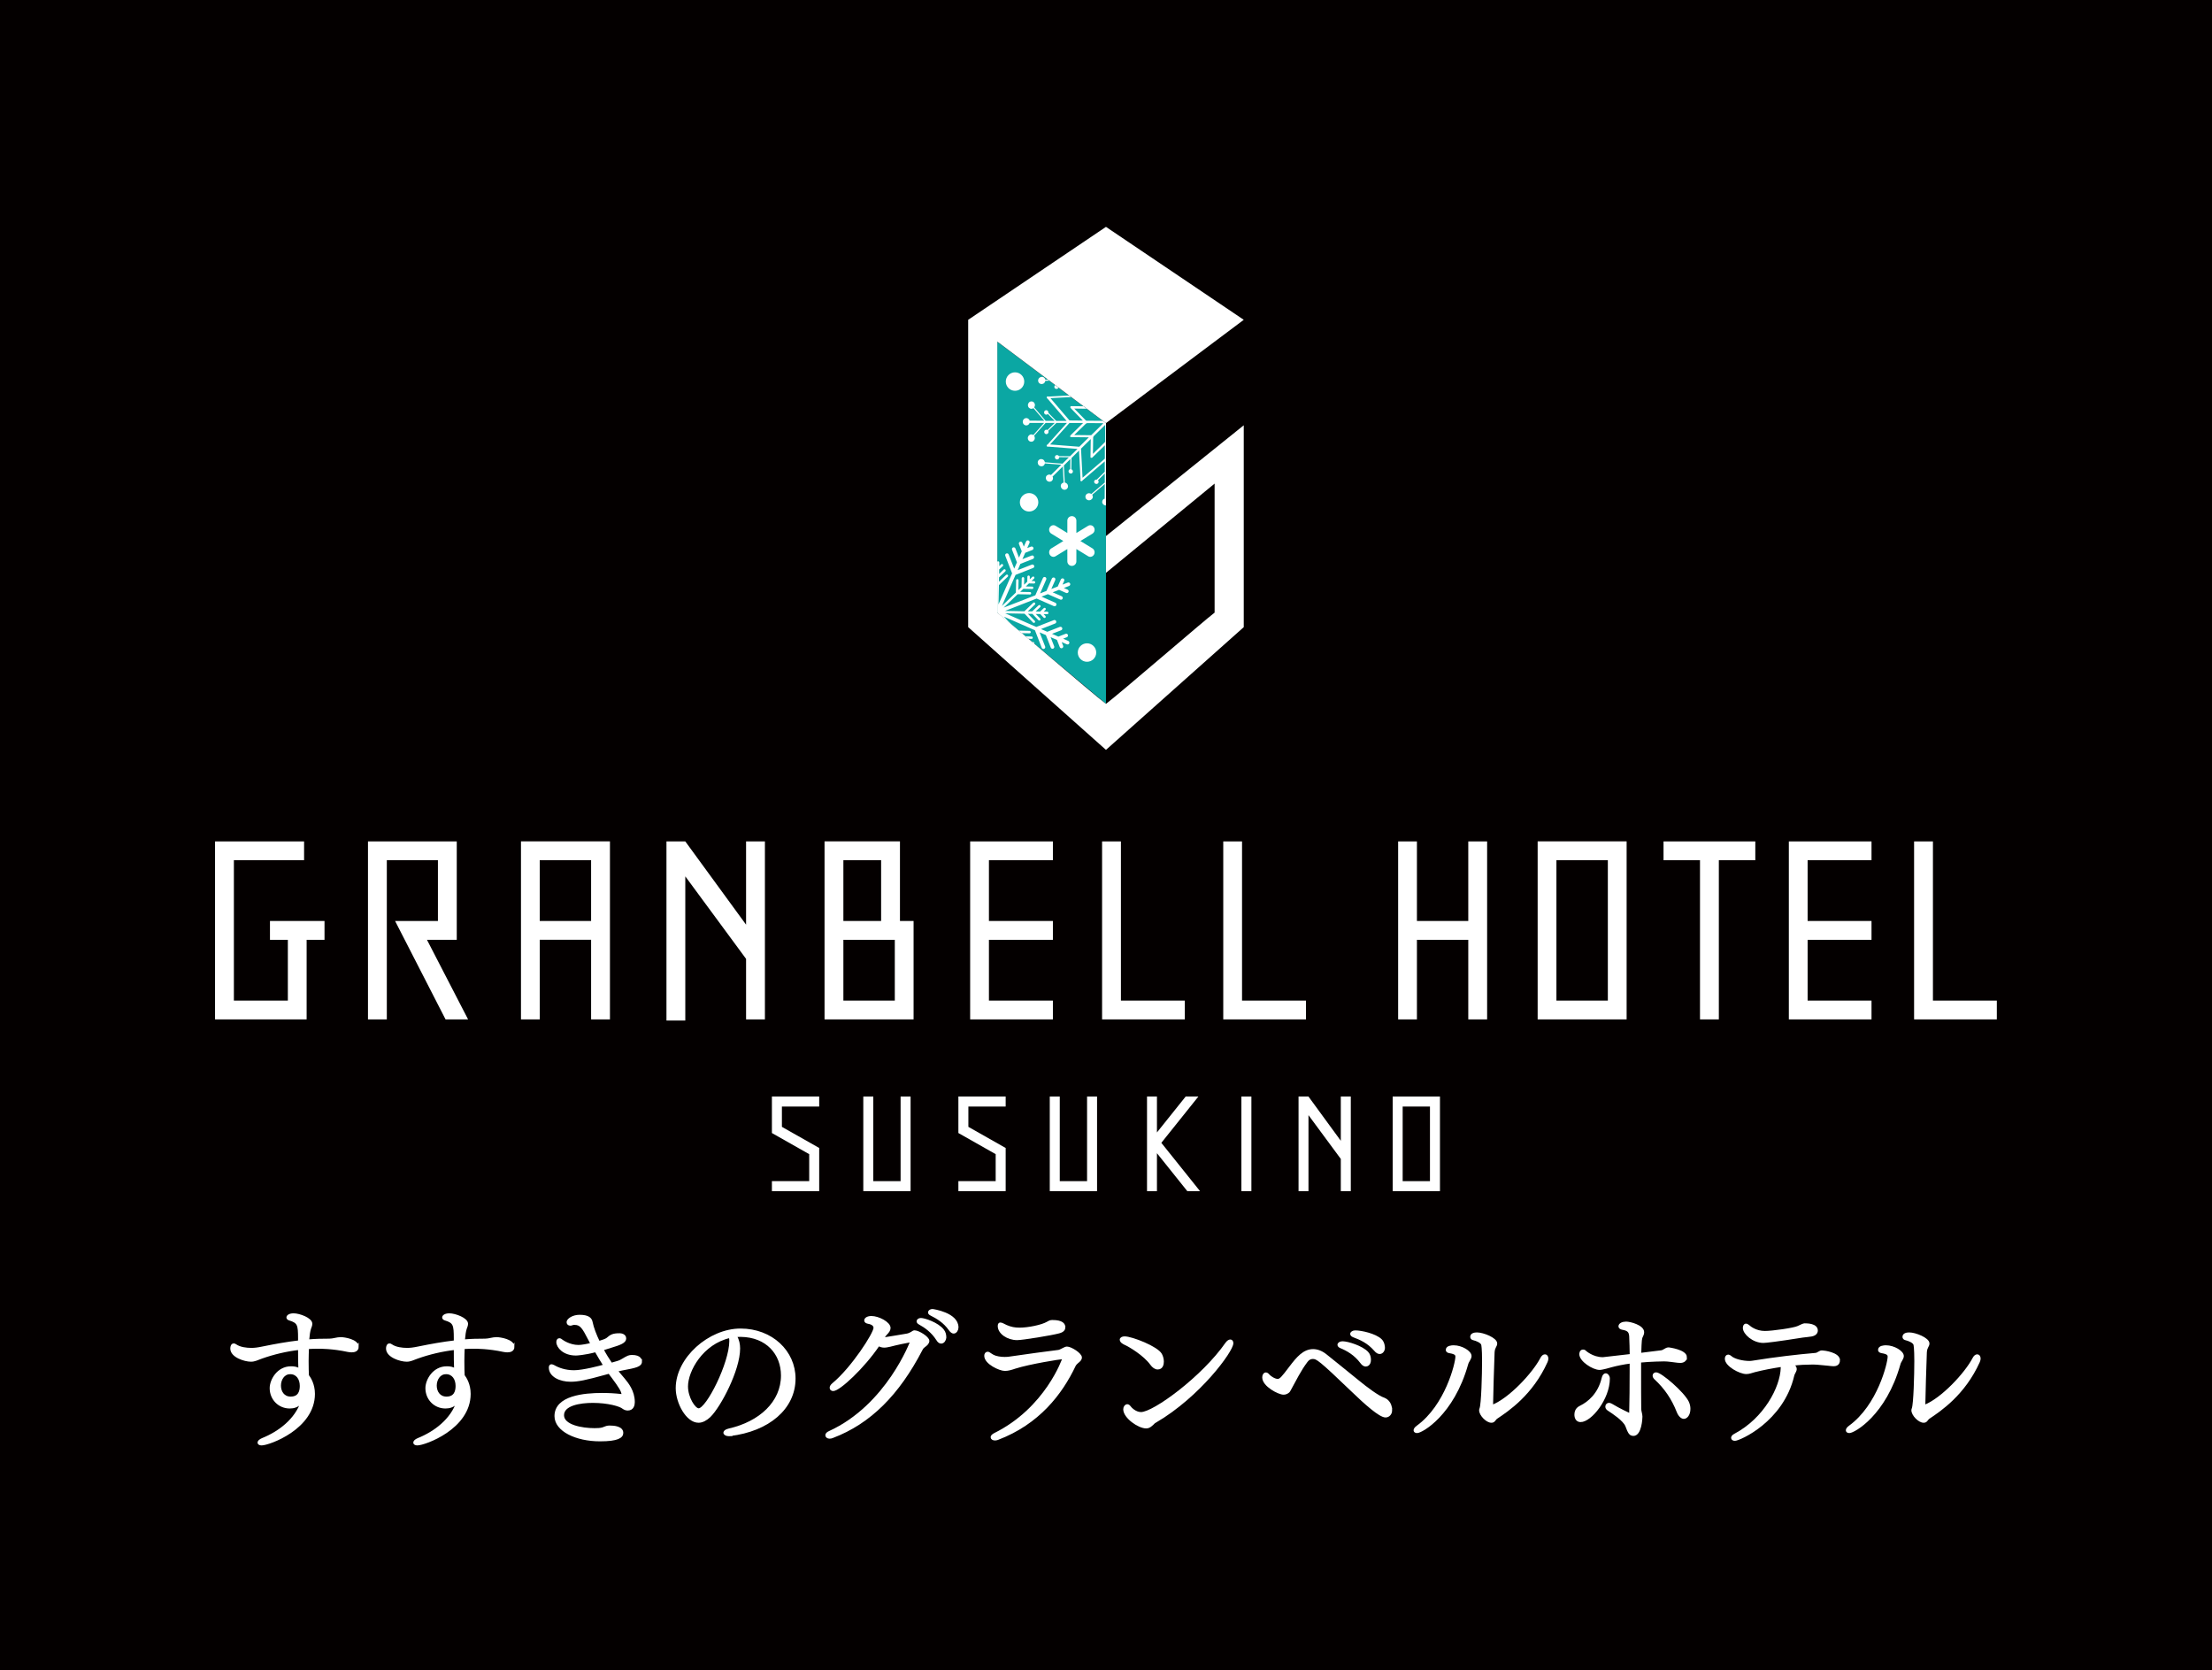 <?xml version="1.0" encoding="UTF-8"?>
<svg id="_レイヤー_2" data-name="レイヤー 2" xmlns="http://www.w3.org/2000/svg" xmlns:xlink="http://www.w3.org/1999/xlink" viewBox="0 0 347.57 262.36">
  <defs>
    <style>
      .cls-1 {
        fill: #040000;
      }

      .cls-2, .cls-3 {
        fill: #fff;
      }

      .cls-4 {
        fill: none;
      }

      .cls-5 {
        clip-path: url(#clippath);
      }

      .cls-3 {
        stroke: #fff;
        stroke-miterlimit: 10;
        stroke-width: .35px;
      }

      .cls-6 {
        fill: #0ba7a3;
      }
    </style>
    <clipPath id="clippath">
      <polygon class="cls-4" points="156.7 96.24 173.78 110.57 173.78 66.48 156.7 53.68 156.7 96.24"/>
    </clipPath>
  </defs>
  <g id="_レイヤー_7" data-name="レイヤー 7">
    <rect class="cls-1" width="347.57" height="262.36"/>
  </g>
  <g id="_札幌_日本語" data-name="札幌　日本語">
    <g>
      <path class="cls-3" d="M56.19,211.55c0,.58-.48.72-.94.72-.17,0-.38-.02-.62-.07-2.33-.5-4.22-.5-4.68-.5-.5,0-1.03.02-1.58.05-.02.67-.05,1.39-.05,2.04,0,.98.02,1.87.05,2.3.31.41.94,1.39.94,2.88,0,5.4-7.06,7.92-8.21,7.92-.29,0-.46-.12-.46-.26,0-.17.19-.38.6-.55,2.64-1.06,5.28-3.07,6.19-5.88-.62.74-1.3.89-1.9.89-1.7,0-2.98-1.34-2.98-3.02,0-1.25,1.1-3.26,3.19-3.26.5,0,.91.07,1.32.34-.05-.94-.05-2.18-.05-3.26-1.97.22-4.01.7-5.9,1.37-.72.26-1.1.48-1.68.48-.96,0-3.07-.65-3.07-1.9,0-.29.1-.62.36-.62.1,0,.19.02.31.12.67.46,1.68.58,2.47.58.5,0,.96-.05,1.87-.24,1.87-.38,3.74-.72,5.64-.94v-.48c0-2.14-.1-2.57-1.54-3-.17-.05-.29-.17-.29-.29,0-.24.34-.48.96-.48.91,0,2.76.7,2.76,1.46,0,.24-.1.5-.19.72-.14.38-.24,1.08-.31,1.92,1.13-.1,2.23-.12,3.36-.12.6,0,1.18-.24,1.78-.24.53,0,2.64.31,2.64,1.34ZM45.6,215.7c-1.06,0-1.63,1.01-1.63,1.97s.55,1.9,1.7,1.9c1.34,0,1.61-.98,1.61-1.85,0-1.13-.6-2.02-1.68-2.02Z"/>
      <path class="cls-3" d="M80.66,211.55c0,.58-.48.72-.94.72-.17,0-.38-.02-.62-.07-2.33-.5-4.22-.5-4.68-.5-.5,0-1.03.02-1.58.05-.02.67-.05,1.39-.05,2.04,0,.98.02,1.87.05,2.3.31.41.94,1.39.94,2.88,0,5.4-7.06,7.92-8.21,7.92-.29,0-.46-.12-.46-.26,0-.17.19-.38.6-.55,2.64-1.06,5.28-3.07,6.19-5.88-.62.74-1.3.89-1.9.89-1.7,0-2.98-1.34-2.98-3.02,0-1.25,1.1-3.26,3.19-3.26.5,0,.91.07,1.32.34-.05-.94-.05-2.18-.05-3.26-1.97.22-4.01.7-5.9,1.37-.72.26-1.1.48-1.68.48-.96,0-3.07-.65-3.07-1.9,0-.29.1-.62.36-.62.1,0,.19.02.31.12.67.46,1.68.58,2.47.58.5,0,.96-.05,1.87-.24,1.87-.38,3.74-.72,5.64-.94v-.48c0-2.14-.1-2.57-1.54-3-.17-.05-.29-.17-.29-.29,0-.24.34-.48.96-.48.91,0,2.76.7,2.76,1.46,0,.24-.1.5-.19.72-.14.38-.24,1.08-.31,1.92,1.13-.1,2.23-.12,3.36-.12.6,0,1.18-.24,1.78-.24.53,0,2.64.31,2.64,1.34ZM70.08,215.7c-1.06,0-1.63,1.01-1.63,1.97s.55,1.9,1.7,1.9c1.34,0,1.61-.98,1.61-1.85,0-1.13-.6-2.02-1.68-2.02Z"/>
      <path class="cls-3" d="M100.7,213.88c0,.67-.82.84-2.86,1.22-.29.05-.62.14-.96.22l.1.12c.29.36.67.79,1.03,1.22.55.67,1.56,1.87,1.56,3.6,0,.41-.12,1.15-.94,1.15-.26,0-.5-.1-.7-.24-.46-.41-2.4-.96-4.78-.96-2.04,0-4.7.43-4.7,2.11s2.98,2.21,4.97,2.21c.48,0,.91-.02,1.27-.12.31-.1.65-.29.98-.29h.17c.62,0,1.92.1,1.92.98,0,.62-.67,1.15-3.48,1.15-3.77,0-6.98-1.56-6.98-3.79,0-3.07,4.56-3.46,7.3-3.46,1.01,0,1.99.05,3.02.17h.07c.12,0,.14-.05.14-.1,0-.5-.43-1.2-1.61-2.78-.17-.22-.34-.43-.5-.67l-.62.17c-3.1.86-4.3,1.1-5.45,1.1-1.63,0-3.24-.74-3.24-2.06,0-.19.07-.34.24-.34.1,0,.22.05.36.12.7.41,1.78.82,3.19.82s4.22-.74,4.78-.91c-.46-.72-.94-1.51-1.37-2.28-1.82.48-3,.53-3.12.53-1.94,0-2.9-1.2-2.9-1.94,0-.24.1-.43.29-.43.12,0,.26.07.43.22,0,0,1.13.84,2.59.84.48,0,1.42-.17,2.06-.34-.12-.26-.26-.5-.38-.74-.91-1.75-1.27-2.42-2.28-2.42-.14,0-.26,0-.38.05-.12.05-.22.07-.31.07-.26,0-.41-.17-.41-.38,0-.38.79-.98,1.87-.98,1.51,0,1.78.55,1.87.98.19.94.62,2.04,1.15,3.14.6-.17,1.1-.36,1.3-.5.62-.53.89-.72,1.99-.72.22,0,.84.1.84.65s-.77.86-2.26,1.3c-.43.14-.86.26-1.3.41.43.82.91,1.58,1.39,2.28.36-.1.72-.22,1.06-.31.58-.17,1.06-.6,1.61-.82.17-.07.38-.1.58-.1,1.34,0,1.39.67,1.39.86Z"/>
      <path class="cls-3" d="M114.7,225.42c-.07,0-.14.02-.19.02-.41,0-.67-.19-.67-.38,0-.17.22-.36.72-.48,4.85-1.1,8.33-4.27,8.33-8.5,0-3.43-2.4-6.19-6.48-6.24-.26,0-.53,0-.79.02l.02.05c.34.62.48,1.25.48,1.92,0,3.38-3.02,9.1-4.63,10.66-.53.5-1.13.84-1.73.84-1.8,0-3.41-2.95-3.41-5.26,0-4.68,5.11-9.19,10.01-9.19s8.47,3.46,8.47,7.68c0,4.68-4.1,8.14-10.13,8.86ZM107.93,217.79c0,1.8,1.18,3.62,1.85,3.62,1.34,0,4.99-7.25,4.99-10.75,0-.22-.02-.46-.07-.65-4.37.98-6.77,5.3-6.77,7.78Z"/>
      <path class="cls-3" d="M145.85,210.66c0,.34-.34.62-.58.79-.17.12-.34.26-.48.55-3.62,6.98-8.09,11.5-13.97,13.73-.17.07-.31.1-.46.1-.31,0-.5-.17-.5-.36,0-.17.14-.36.48-.5,9.1-4.15,12.87-14.26,12.87-14.31v-.02s-.07.02-.14.05c-.7.12-2.21.43-3.22.7-.26.05-.6.14-.91.14-.34,0-.62-.1-.89-.24-2.35,3.5-6.19,7.06-7.13,7.06-.24,0-.38-.14-.38-.34,0-.17.1-.36.36-.58,3-2.47,6.53-7.94,6.53-8.83,0-.38-.31-.7-1.03-.82-.22-.05-.43-.14-.43-.34,0-.29.38-.53.96-.53,1.1,0,2.83.91,2.83,1.7,0,.31-.17.58-.55.96-.14.14-.38.48-.48.67.14,0,.29,0,.46-.02.79-.1,2.4-.41,3.34-.55.29-.05.6-.22.72-.29.12-.07.29-.22.43-.22h.02c.62,0,2.16.96,2.16,1.49ZM147.89,210.9c-.19,0-.41-.12-.62-.48-.79-1.25-1.9-2.02-2.78-2.5-.22-.12-.29-.24-.29-.36,0-.17.22-.34.5-.34.53,0,2.62.67,3.46,1.75.29.36.36.77.36,1.15-.02.34-.26.77-.62.77ZM150.43,208.55c0,.34-.24.77-.58.77-.17,0-.38-.12-.62-.46-.84-1.2-1.97-1.87-2.93-2.35-.22-.1-.31-.24-.31-.34,0-.19.24-.36.53-.36.07,0,3.91.55,3.91,2.71v.02Z"/>
      <path class="cls-3" d="M169.82,213.28c0,.24-.19.46-.53.72-.14.12-.34.31-.43.5-2.11,4.44-5.69,9.1-12.12,11.54-.14.05-.29.07-.41.07-.29,0-.5-.14-.5-.34,0-.14.14-.31.46-.48,8.11-4.01,10.8-11.83,10.8-11.88s-.02-.07-.12-.07c-.36,0-5.21.77-7.46,1.49-.5.17-1.08.36-1.61.36-.79,0-3.07-1.03-3.07-2.21,0-.26.14-.46.36-.46.05,0,.14.02.22.07.17.1.36.26.65.41.43.22,1.15.34,1.8.34.19,0,.36,0,.53-.02,3.29-.48,6-.84,7.92-1.08.24-.02.6-.26.84-.36.14-.07.34-.17.5-.17.6,0,2.18.98,2.18,1.56ZM167.23,208.5c0,.29-.17.62-.84.79-1.13.31-5.71,1.06-6.58,1.06-1.44,0-2.86-.94-2.86-2.04,0-.29.1-.38.24-.38.24,0,.62.26.91.38.72.31,1.32.43,2.11.43,1.32,0,3.5-.43,4.37-.94.34-.19.46-.26.79-.26,1.51,0,1.85.5,1.85.96Z"/>
      <path class="cls-3" d="M181.9,214.96c-.34,0-.7-.24-1.01-.67-1.08-1.49-3.36-2.86-4.22-3.24-.02-.02-.55-.24-.55-.6,0-.19.24-.34.58-.34,1.15,0,5.11,1.56,5.71,2.66.19.34.29.77.29,1.13,0,.41-.12,1.06-.79,1.06ZM181.56,223.31c-.19.1-.31.24-.43.36l-.19.17c-.29.26-.53.38-.84.38-1.18,0-3.43-1.58-3.43-2.83,0-.36.22-.62.46-.62.12,0,.24.07.36.22.12.19.86,1.01,1.8,1.01,2.02,0,9.72-5.64,13.42-10.97.22-.29.43-.43.6-.43.19,0,.31.14.31.41,0,1.2-5.16,8.28-12.05,12.31Z"/>
      <path class="cls-3" d="M218.57,221.56c0,.5-.36.94-.86.94-.89,0-3.19-2.06-5.18-3.98-5.23-5.02-5.59-5.21-6.26-5.21-.36,0-.7.17-.96.53-1.06,1.39-1.8,2.95-2.64,4.46-.07.14-.17.31-.29.38-.19.14-.41.24-.7.24-.74,0-3.17-1.25-3.17-2.54,0-.31.14-.6.38-.6.1,0,.22,0,.48.31.22.24.89.7,1.39.7.43,0,.72-.34,1.97-1.99,1.13-1.49,2.14-2.69,3.6-2.69.6,0,1.27.22,1.94.74,1.32,1.03,3.31,2.69,5.14,4.15,1.25,1.03,3.17,2.47,4.06,2.74.26.1,1.1.53,1.1,1.82ZM214.61,214.5c-.22,0-.46-.12-.72-.48-.98-1.3-2.18-1.97-3.22-2.4-.24-.1-.34-.24-.34-.36,0-.19.24-.38.62-.38.82,0,3.07.7,3.91,1.63.29.31.38.74.38,1.1,0,.77-.46.89-.65.89ZM217.44,211.74c0,.38-.26.79-.65.79-.22,0-.46-.12-.74-.46-1.06-1.22-2.26-1.75-3.36-2.16-.26-.1-.36-.24-.36-.36,0-.19.26-.38.62-.38.94,0,3.12.48,4.01,1.32.46.43.48,1.15.48,1.25Z"/>
      <path class="cls-3" d="M231.05,213.02c0,.43-.41.79-.53,1.27-2.23,7.94-7.15,10.66-7.85,10.66-.24,0-.38-.1-.38-.26,0-.14.12-.36.43-.58,4.54-3.29,6.14-9.98,6.14-10.97,0-.34-.12-.58-1.1-.74-.29-.05-.41-.17-.41-.34,0-.5.77-.55,1.06-.55,1.27,0,2.64.86,2.64,1.51ZM235.11,222.76c-.12.07-.24.29-.34.38-.12.14-.26.19-.43.19-.72,0-1.75-1.08-1.75-1.78,0-.1.02-.17.05-.24.29-.67.41-5.42.41-7.49s-.12-2.54-.14-2.62c-.12-.41-.96-.74-1.34-.82-.26-.05-.38-.19-.38-.36,0-.43.48-.53.89-.53.96,0,3,.82,3,1.56,0,.1-.02.17-.05.26-.1.24-.22.41-.29.65-.02.12-.07.36-.07.46-.12,2.86-.19,6.19-.24,8.28,0,.12,0,.17.02.17h.02c2.76-1.06,6.5-5.11,7.71-7.44.17-.34.38-.5.58-.5s.36.19.36.5c0,.14-.05.31-.12.48-2.3,5.11-6.07,7.63-7.87,8.83Z"/>
      <path class="cls-3" d="M248.33,223.22c-.55,0-.77-.5-.77-.98,0-.84.53-1.13.82-1.27,1.22-.6,2.86-1.92,3.46-4.46.1-.43.29-.6.46-.6.24,0,.48.29.48.65,0,3.14-2.83,6.67-4.44,6.67ZM264.89,213.21c0,.5-.43.72-.84.72-.14,0-.29-.02-.41-.02-.7-.07-1.46-.22-2.16-.22-.12,0-2.04.02-3.79.19v1.78c0,2.04,0,4.1.02,5.66,0,.41.19.82.19,1.22,0,.29-.12,2.86-1.25,2.86-.17,0-.31-.05-.41-.12-.38-.31-.5-.91-.7-1.34-.41-.91-2.02-1.97-2.83-2.5-.22-.14-.29-.31-.29-.48,0-.22.17-.41.41-.41.1,0,.22.05.36.12,1.3.79,2.88,1.51,2.93,1.51.02,0,.05-.02.05-.24.05-1.92.07-4.27.07-6.48v-1.44c-1.13.14-2.26.38-3.07.6-1.39.41-1.75.41-1.82.41-1.03,0-3.02-1.3-3.02-2.3,0-.02,0-.55.41-.55.1,0,.22.02.31.12,0,0,1.13,1.08,2.81,1.08q.1,0,4.39-.5c0-1.06-.05-1.99-.07-2.64,0-1.01-.24-1.34-1.22-1.51-.29-.05-.48-.19-.48-.36,0-.36.48-.58,1.03-.58.62,0,2.66.53,2.66,1.49,0,.24-.1.48-.17.6-.19.36-.22.5-.29,2.83,1.2-.14,2.28-.29,3.31-.41.46-.05.7-.46,1.18-.46,0,0,2.69.34,2.69,1.37ZM265.44,221.3c0,.96-.48,1.42-.86,1.42-.26,0-.67-.24-.96-.98-.79-2.02-1.94-3.72-3.53-5.18-.17-.17-.24-.31-.24-.46,0-.19.14-.34.38-.34.72,0,4.27,3.02,4.99,4.54.14.34.22.67.22,1.01Z"/>
      <path class="cls-3" d="M288.94,213.66c0,.74-.58.79-.84.79s-.55-.05-.77-.07c-.67-.05-1.08-.12-1.82-.17-.26-.02-.58-.02-.86-.02-.91,0-1.9.05-2.93.17.26.24.43.48.43.72,0,.12-.05.22-.1.34-.05.12-.12.22-.17.34-.05.1-.1.19-.12.31-1.68,7.18-8.5,10.1-9.15,10.1-.26,0-.43-.12-.43-.29,0-.14.12-.34.41-.48,4.73-2.5,7.3-7.44,7.39-10.51,0-.14,0-.24-.02-.34-1.46.22-2.95.5-4.27.84-.53.14-.84.29-1.3.29-.98,0-3.19-1.18-3.19-2.23,0-.29.14-.48.36-.48.1,0,.19.05.31.14.62.58,2.02.86,3.02.86.19,0,.38-.02.55-.05,3.6-.58,7.11-.98,9.7-1.2.38-.02.41-.1.72-.26.1-.05.24-.14.36-.14h.14c.26,0,2.57.31,2.57,1.34ZM285.46,209.01c0,.31-.19.65-.84.77-.36.07-.86.1-1.37.17-4.08.65-5.81.84-6.17.84-1.61,0-3.05-1.34-3.05-2.18,0-.26.1-.5.31-.5.12,0,.26.07.46.24.12.12,1.06.91,2.52.91,1.18,0,4.58-.48,5.21-.79q.82-.41,1.03-.41c.41,0,1.9.02,1.9.96Z"/>
      <path class="cls-3" d="M298.97,213.02c0,.43-.41.79-.53,1.27-2.23,7.94-7.15,10.66-7.85,10.66-.24,0-.38-.1-.38-.26,0-.14.12-.36.43-.58,4.54-3.29,6.14-9.98,6.14-10.97,0-.34-.12-.58-1.1-.74-.29-.05-.41-.17-.41-.34,0-.5.77-.55,1.06-.55,1.27,0,2.64.86,2.64,1.51ZM303.03,222.76c-.12.07-.24.29-.34.38-.12.14-.26.19-.43.19-.72,0-1.75-1.08-1.75-1.78,0-.1.02-.17.05-.24.29-.67.41-5.42.41-7.49s-.12-2.54-.14-2.62c-.12-.41-.96-.74-1.34-.82-.26-.05-.38-.19-.38-.36,0-.43.48-.53.89-.53.96,0,3,.82,3,1.56,0,.1-.02.17-.05.26-.1.24-.22.41-.29.65-.02.12-.07.36-.07.46-.12,2.86-.19,6.19-.24,8.28,0,.12,0,.17.02.17h.02c2.76-1.06,6.5-5.11,7.71-7.44.17-.34.38-.5.58-.5s.36.19.36.5c0,.14-.05.31-.12.48-2.3,5.11-6.07,7.63-7.87,8.83Z"/>
    </g>
    <g id="_ロゴ" data-name="ロゴ">
      <path class="cls-2" d="M218.83,187.12h7.43v-14.86h-7.43v14.86ZM224.69,185.55h-4.29v-11.72h4.29v11.72Z"/>
      <polygon class="cls-2" points="210.68 172.26 210.68 179.21 205.6 172.26 204.04 172.26 204.04 187.12 205.6 187.12 205.6 175.18 210.68 182.06 210.68 187.12 212.25 187.12 212.25 172.26 210.68 172.26"/>
      <polygon class="cls-2" points="122.86 173.83 128.72 173.83 128.72 172.26 121.29 172.26 121.29 177.99 127.15 181.31 127.15 185.55 121.29 185.55 121.29 187.12 128.72 187.12 128.72 180.34 122.86 177.02 122.86 173.83"/>
      <polygon class="cls-2" points="141.51 185.55 137.22 185.55 137.22 172.26 135.65 172.26 135.65 187.12 143.08 187.12 143.08 172.26 141.51 172.26 141.51 185.55"/>
      <polygon class="cls-2" points="152.16 173.83 158.02 173.83 158.02 172.26 150.59 172.26 150.59 177.99 156.45 181.31 156.45 185.55 150.59 185.55 150.59 187.12 158.02 187.12 158.02 180.34 152.16 177.02 152.16 173.83"/>
      <polygon class="cls-2" points="170.81 185.55 166.52 185.55 166.52 172.26 164.95 172.26 164.95 187.12 172.38 187.12 172.38 172.26 170.81 172.26 170.81 185.55"/>
      <polygon class="cls-2" points="188.3 172.26 186.3 172.26 181.79 177.9 181.79 172.26 180.23 172.26 180.23 187.12 181.79 187.12 181.79 181.16 186.56 187.12 188.56 187.12 182.48 179.53 188.3 172.26"/>
      <rect class="cls-2" x="195.06" y="172.26" width="1.57" height="14.86"/>
      <polygon class="cls-2" points="230.71 144.68 222.64 144.68 222.64 132.18 219.69 132.18 219.69 160.14 222.64 160.14 222.64 147.64 230.71 147.64 230.71 160.14 233.67 160.14 233.67 132.18 230.71 132.18 230.71 144.68"/>
      <path class="cls-2" d="M143.55,144.68h-2.14v-12.51h-11.85v27.97h13.99v-15.46ZM132.52,135.13h5.93v9.55h-5.93v-9.55ZM140.6,157.19h-8.08v-9.55h8.08v9.55Z"/>
      <polygon class="cls-2" points="42.42 147.64 45.23 147.64 45.23 157.19 36.75 157.19 36.75 135.13 47.78 135.13 47.78 132.18 33.79 132.18 33.79 160.14 48.18 160.14 48.18 147.64 50.99 147.64 50.99 144.68 42.42 144.68 42.42 147.64"/>
      <path class="cls-2" d="M241.61,160.14h13.98v-27.97h-13.98v27.97ZM252.64,157.19h-8.08v-22.06h8.08v22.06Z"/>
      <polygon class="cls-2" points="57.82 132.18 57.82 160.14 60.78 160.14 60.78 135.13 68.81 135.13 68.81 144.68 62.08 144.68 70.01 160.14 73.55 160.14 67.09 147.64 71.77 147.64 71.77 132.18 57.82 132.18"/>
      <path class="cls-2" d="M95.84,160.14v-27.97h-13.98v27.97h2.95v-12.51h8.07v12.51h2.95ZM84.81,135.13h8.07v9.55h-8.07v-9.55Z"/>
      <polygon class="cls-2" points="165.44 135.13 165.44 132.18 152.44 132.18 152.44 160.14 165.44 160.14 165.44 157.19 155.39 157.19 155.39 147.64 165.44 147.64 165.44 144.68 155.39 144.68 155.39 135.13 165.44 135.13"/>
      <polygon class="cls-2" points="294.07 135.13 294.07 132.18 281.08 132.18 281.08 160.14 294.07 160.14 294.07 157.19 284.03 157.19 284.03 147.64 294.07 147.64 294.07 144.68 284.03 144.68 284.03 135.13 294.07 135.13"/>
      <polygon class="cls-2" points="186.17 157.19 176.13 157.19 176.13 132.18 173.17 132.18 173.17 160.14 186.17 160.14 186.17 157.19"/>
      <polygon class="cls-2" points="205.21 157.19 195.16 157.19 195.16 132.18 192.21 132.18 192.21 160.14 205.21 160.14 205.21 157.19"/>
      <polygon class="cls-2" points="313.76 157.19 303.72 157.19 303.72 132.18 300.76 132.18 300.76 160.14 313.76 160.14 313.76 157.19"/>
      <polygon class="cls-2" points="261.39 135.13 267.12 135.13 267.12 160.14 270.08 160.14 270.08 135.13 275.81 135.13 275.81 132.18 261.39 132.18 261.39 135.13"/>
      <polygon class="cls-2" points="117.23 132.18 117.23 145.26 107.68 132.18 104.72 132.18 104.72 160.32 107.68 160.32 107.68 137.67 117.23 150.63 117.23 160.14 120.19 160.14 120.19 132.18 117.23 132.18"/>
      <polygon class="cls-6" points="173.78 110.57 156.7 96.24 156.7 53.68 173.78 66.48 173.78 110.57"/>
      <path class="cls-2" d="M173.78,89.99l17.07-14.02v20.27c-1.54,1.15-14.82,12.64-17.07,14.33-2.25-1.69-15.54-13.17-17.07-14.33v-42.57l17.07,12.8,21.65-16.23-21.65-14.6-21.65,14.6v48.28l21.65,19.28,21.65-19.28v-31.71l-21.65,17.4v5.76Z"/>
      <g class="cls-5">
        <path class="cls-2" d="M183.08,74.78c-.18-.18-.45-.21-.67-.09,0-.02-.02-.05-.04-.07l-1.53-1.55,2.53-.14c.02.11.07.21.14.29.22.21.58.21.8-.01.23-.22.23-.59.02-.8-.21-.22-.57-.22-.8,0-.1.1-.15.21-.18.33l-2.69.14-1.01-1.02,1.55.02s.03,0,.03,0c.02.06.05.12.09.17.12.14.35.13.49,0,.14-.14.15-.36.01-.49-.13-.14-.34-.13-.48,0-.05.05-.08.1-.1.16-.01,0-.03,0-.04-.01l-1.73-.02-1.17-1.18,4.56-.24c.05.05.14.05.2,0,.04-.03.05-.07.06-.12,0-.02,0-.03,0-.05,0-.07-.06-.12-.12-.14l-2.99-3.51h1.64s1.22,1.26,1.22,1.26c0,0,.01,0,.01,0,0,.03-.01.05,0,.08,0,.1.03.19.11.25.06.07.14.1.23.1.18,0,.34-.16.35-.36,0-.09-.05-.18-.1-.25-.07-.06-.15-.1-.24-.1-.1,0-.19.05-.25.11l-1.07-1.08h1.42s1.8,2.12,1.8,2.12c-.07.1-.12.22-.12.35,0,.16.06.3.17.42.1.11.24.16.38.16.3,0,.55-.26.55-.58,0-.16-.05-.31-.17-.42-.1-.1-.24-.16-.38-.16-.12,0-.22.03-.31.1l-1.7-1.98h2.21s.05,0,.08,0c.02.09.07.18.14.25.11.11.24.16.38.16.31,0,.56-.26.56-.57,0-.16-.06-.31-.17-.42-.11-.1-.24-.16-.38-.16-.16,0-.29.06-.4.17-.06.07-.11.15-.13.24-.03-.01-.05-.02-.08-.01l-2.19-.02,1.69-1.88c.1.06.2.1.31.1.31,0,.56-.25.57-.57,0-.16-.06-.3-.17-.42-.1-.1-.24-.16-.38-.16-.3,0-.55.26-.56.58,0,.13.05.26.12.35l-1.81,2h-1.44s1.12-1.09,1.12-1.09c0,0,.01-.02.02-.03.06.04.12.06.19.06.08,0,.18-.04.24-.1.06-.06.1-.16.1-.25,0-.1-.04-.19-.11-.25-.06-.06-.14-.1-.23-.1-.09,0-.18.03-.24.1-.07.07-.1.15-.1.25,0,.07.02.13.05.18-.01,0-.03.01-.03.02l-1.25,1.2h-1.66s3.05-3.4,3.05-3.4c.07,0,.14-.06.14-.14,0-.05,0-.09-.04-.12,0-.02-.02-.03-.02-.04-.06-.05-.14-.05-.19-.01l-4.6-.36,1.17-1.15,1.74.02s0,0,.01,0c.01.02.02.04.05.06.14.14.35.15.48.01.14-.13.14-.35,0-.49-.14-.14-.35-.14-.49,0-.07.07-.1.16-.09.26l-1.52-.02,1.01-1,2.76.21c.02.12.08.24.16.33.22.23.59.24.81.02.21-.22.21-.57-.01-.8-.23-.23-.58-.24-.8-.02-.08.08-.14.18-.15.29l-2.6-.2,1.58-1.56s.03-.04.04-.07c.22.12.48.1.66-.08.22-.21.21-.58,0-.8-.22-.23-.59-.23-.8-.02-.18.18-.21.45-.1.66-.02,0-.04.02-.06.04l-1.55,1.53-.14-2.53c.11-.02.21-.07.29-.15.21-.22.21-.58,0-.8-.22-.23-.59-.24-.8-.02-.22.21-.21.58,0,.81.1.09.21.15.33.17l.14,2.7-1.02,1.01.02-1.55s0-.03,0-.03c.06-.01.12-.04.17-.09.13-.13.13-.35,0-.49-.14-.14-.35-.14-.49,0-.13.13-.13.35,0,.49.05.05.1.08.16.09,0,.01-.01.02-.01.04l-.03,1.73-1.18,1.17-.24-4.55c.05-.05.05-.14,0-.2-.03-.03-.08-.05-.12-.05-.02,0-.03,0-.05,0-.07,0-.13.06-.14.12l-3.51,3v-1.64s1.26-1.22,1.26-1.22h0s.05,0,.07,0c.1,0,.18-.03.25-.1.07-.06.11-.14.11-.24,0-.08-.03-.17-.09-.24-.07-.07-.16-.1-.26-.11-.19,0-.35.15-.35.34,0,.09.03.17.1.24,0,0,.01.01.01.01l-1.09,1.07v-1.42s2.12-1.8,2.12-1.8c.1.07.22.11.35.11.32,0,.57-.24.58-.55,0-.14-.06-.28-.15-.39-.11-.11-.26-.17-.42-.17-.15,0-.3.05-.41.16-.11.1-.17.24-.18.39,0,.11.04.22.1.32l-1.98,1.69v-2.22s0-.05,0-.07c.24-.07.41-.28.41-.53,0-.14-.05-.28-.16-.39-.11-.11-.26-.17-.42-.17-.32,0-.58.24-.58.55,0,.14.06.28.16.38.07.07.15.12.24.15-.01.02-.02.05-.02.08l-.02,2.18-1.88-1.69c.06-.09.1-.19.1-.31,0-.14-.06-.28-.16-.39-.11-.11-.26-.17-.42-.17-.32,0-.58.24-.58.55,0,.15.06.28.16.39.11.11.26.17.42.17.13,0,.26-.04.36-.12l2.01,1.8v1.44s-1.09-1.11-1.09-1.11c0,0-.02-.01-.03-.02.04-.05.06-.12.06-.18,0-.09-.03-.17-.1-.24-.07-.07-.16-.1-.25-.1-.19,0-.36.15-.36.33,0,.09.03.17.1.24.07.07.16.1.26.11.06,0,.12-.02.18-.05,0,.01,0,.02.02.04l1.2,1.25v1.66s-3.4-3.05-3.4-3.05c0-.08-.06-.14-.14-.14-.05,0-.09.01-.12.05-.01,0-.03.02-.04.03-.05.05-.05.13-.01.19l-.36,4.6-1.15-1.16.02-1.74s0-.01,0-.02c.02,0,.04-.03.06-.05.14-.13.14-.35.01-.49-.13-.13-.35-.13-.49,0-.14.14-.15.36-.02.49.07.07.16.1.26.09l-.02,1.52-1-1.01.21-2.77c.12-.01.24-.07.33-.16.22-.22.23-.58.02-.8-.22-.22-.58-.21-.8,0-.22.22-.24.58-.02.81.08.08.18.13.29.15l-.2,2.6-1.56-1.58s-.04-.03-.06-.04c.12-.21.09-.48-.09-.66-.21-.22-.57-.21-.8.01-.23.22-.24.58-.02.8.18.18.44.21.66.09,0,.02.02.05.04.07l1.53,1.56-2.53.13c-.02-.11-.07-.21-.15-.29-.21-.22-.57-.21-.8.01-.23.22-.24.58-.02.8.22.22.58.21.8,0,.1-.1.15-.22.17-.34l2.69-.14,1.01,1.02-1.55-.03s-.03,0-.04,0c-.01-.06-.04-.12-.09-.17-.13-.13-.35-.13-.49,0-.14.14-.15.36-.02.49.13.13.35.13.49,0,.05-.04.08-.1.09-.15.01,0,.03,0,.04,0l1.73.03,1.17,1.18-4.55.24c-.06-.05-.15-.05-.2,0-.04.03-.05.07-.05.12,0,.02,0,.03,0,.05,0,.04.02.07.04.1.02.02.05.04.08.05l3,3.5h-1.64s-1.22-1.25-1.22-1.25h0s-.01,0-.01,0c0-.02,0-.05,0-.07,0-.1-.03-.19-.1-.26-.06-.06-.14-.1-.23-.1-.19,0-.34.15-.34.35,0,.1.03.19.1.25.06.07.14.1.24.1.09,0,.17-.03.24-.1,0,0,0-.01.01-.01l1.07,1.08h-1.42s-1.8-2.12-1.8-2.12c.07-.1.12-.21.12-.35,0-.16-.06-.3-.16-.42-.11-.11-.24-.16-.39-.16-.15,0-.29.06-.39.17-.1.11-.16.25-.16.41,0,.16.06.31.16.42.11.1.24.16.39.16.11,0,.22-.04.32-.1l1.7,1.98-2.22-.02s-.05,0-.07.01c-.03-.09-.07-.18-.15-.25-.1-.1-.24-.16-.38-.16-.31,0-.56.26-.56.57,0,.16.06.31.16.42.11.1.24.16.39.16.25,0,.46-.17.53-.4.02,0,.05.01.08.01h2.19s-1.69,1.9-1.69,1.9c-.09-.07-.2-.1-.31-.1-.3,0-.55.25-.56.57,0,.16.06.31.16.42.11.11.24.16.39.16.15,0,.29-.06.39-.17.1-.11.16-.25.16-.41,0-.13-.04-.26-.11-.36l1.8-2.01h1.44s-1.11,1.09-1.11,1.09c-.01,0-.02.02-.02.03-.05-.04-.11-.06-.18-.06-.19,0-.34.16-.34.35,0,.1.04.19.1.25.07.07.15.1.24.1.09,0,.18-.04.24-.11.06-.06.1-.15.1-.25,0-.06-.02-.13-.05-.18.01,0,.03,0,.04-.02l1.24-1.2h1.66s-3.05,3.4-3.05,3.4c-.08,0-.14.07-.14.14,0,.04.01.09.04.12,0,.01.02.02.02.04h0c.06.05.13.06.19.02l4.6.36-1.17,1.15-1.74-.02s-.01,0-.02,0c-.01-.02-.02-.04-.04-.06-.14-.14-.36-.14-.49-.01-.13.13-.13.35,0,.49.13.14.36.14.49.01.07-.07.1-.16.1-.26l1.52.02-1.01,1-2.77-.22c-.02-.12-.07-.24-.16-.33-.22-.22-.58-.24-.8-.02-.22.21-.21.58.01.81.22.22.58.23.8.02.08-.08.14-.19.15-.3l2.6.2-1.58,1.56s-.03.04-.04.06c-.21-.12-.49-.09-.67.08-.22.21-.21.57.01.8.23.23.59.23.8.02.18-.18.21-.45.09-.67.02,0,.04-.02.06-.04l1.55-1.53.13,2.53c-.11.02-.21.07-.29.15-.22.21-.21.57.02.8.22.23.58.24.8.02.22-.22.21-.57-.01-.8-.1-.1-.21-.16-.34-.17l-.14-2.69,1.02-1.01-.02,1.56s0,.02,0,.03c-.06.01-.12.05-.17.09-.14.13-.13.35,0,.49.14.14.36.15.49.02.13-.13.13-.35,0-.49-.05-.05-.1-.08-.16-.09,0-.01.01-.02.01-.04l.03-1.73,1.18-1.17.24,4.56c-.05.06-.05.14,0,.2,0,0,0,0,0,.01.04.03.08.05.12.04.02,0,.03,0,.05,0,.07,0,.13-.05.14-.12l3.5-3v1.64s-1.25,1.22-1.25,1.22c0,0,0,.01,0,.01-.03,0-.05,0-.08,0-.19,0-.35.15-.35.34,0,.09.04.17.1.24.07.06.16.1.26.11.19,0,.35-.15.35-.34,0-.09-.04-.17-.1-.24,0,0-.01,0-.01,0l1.08-1.07v1.42s-2.12,1.8-2.12,1.8c-.1-.07-.22-.12-.35-.12-.32,0-.58.25-.58.56,0,.14.05.28.16.38.11.11.26.18.42.17.32,0,.58-.25.59-.55,0-.12-.04-.22-.1-.32l1.98-1.69-.02,2.21s0,.05.02.08c-.24.07-.41.28-.41.53,0,.15.06.28.16.38.11.11.26.17.41.17.32,0,.58-.24.59-.55,0-.15-.06-.29-.16-.39-.07-.07-.16-.12-.25-.15,0-.02.01-.05.01-.07l.02-2.19,1.88,1.7c-.06.09-.1.19-.1.31,0,.14.06.28.16.38.11.11.25.17.41.17.32,0,.58-.24.58-.55,0-.14-.05-.28-.16-.38-.11-.11-.26-.17-.42-.18-.13,0-.26.04-.36.12l-2.01-1.8v-1.44s1.09,1.11,1.09,1.11c0,0,.02.02.03.02-.04.05-.06.12-.06.18,0,.09.03.17.1.24.07.07.16.1.26.1.09,0,.18-.03.25-.1.07-.06.11-.15.1-.24,0-.09-.03-.17-.09-.24-.07-.06-.16-.1-.26-.1-.07,0-.12.02-.18.04,0-.01-.01-.02-.02-.04l-1.2-1.24v-1.66s3.4,3.05,3.4,3.05c0,.04.02.08.05.1.02.02.06.05.09.05.05,0,.09-.02.12-.05.01,0,.03-.02.04-.03.05-.05.05-.13.02-.19l.36-4.6,1.15,1.17-.02,1.74v.02s-.04.03-.05.04c-.14.14-.15.36-.01.49.13.13.35.13.49,0,.14-.14.14-.35.01-.49-.07-.06-.16-.1-.26-.09l.02-1.52,1,1.01-.21,2.77c-.12.01-.24.07-.33.16-.23.23-.24.58-.02.8.22.22.58.21.8,0,.23-.23.24-.59.02-.8-.08-.09-.18-.14-.29-.15l.2-2.6,1.56,1.58s.04.03.06.05c-.12.21-.09.49.08.66.22.22.57.22.8,0,.23-.22.24-.59.02-.8M182.61,69.99l-4.59.24-1.51-1.53,2.78.04s.02,0,.04,0c0,0,.01,0,.02,0,0,0,.01,0,.02,0,0,0,.01,0,.02,0,0,0,0,0,.01-.01,0,0,.02,0,.03-.02h0s.01-.02.02-.03c0,0,0,0,.01-.02,0,0,0-.01,0-.02,0,0,0-.01,0-.02,0,0,0,0,0-.01,0-.01,0-.02,0-.03h0s0,0,0,0c0-.01,0-.02,0-.03v-.02s0-.01,0-.02c0,0,0-.01-.01-.02,0,0,0-.01,0-.01,0,0-.02-.02-.03-.03l-1.93-1.97h2.1s3.01,3.54,3.01,3.54ZM171.76,68.7s.06-.08.07-.13c0-.01,0-.02,0-.03l1.83-1.8v2.62s-.03.06-.03.08l-1.9,1.86.04-2.6ZM175.87,63.84s-.07.08-.06.14c0,.01,0,.02,0,.03l-1.83,1.81.02-2.63s.01-.05.02-.08l1.9-1.86-.04,2.6ZM176.25,68.32s-.09-.06-.14-.06c0,0-.02,0-.02,0l-1.81-1.83,2.63.02s.05.01.08.02l1.86,1.9-2.6-.04ZM176.99,66c-.05,0-.11.01-.15.05,0,0,0,.01-.01.02l-2.57-.02,1.87-1.85s.05-.03.06-.05l2.66.03-1.86,1.81ZM173.55,63.1s.01.1.05.14c0,0,.01.01.02.02l-.02,2.57-1.84-1.87s-.03-.05-.05-.06l.03-2.66,1.81,1.87ZM171.39,64.22h0s.08.06.13.06c.01,0,.02,0,.03,0l1.8,1.83-2.62-.02s-.05-.02-.08-.01l-1.86-1.9,2.6.04ZM170.65,66.53c.05,0,.1-.01.14-.05,0,0,0-.02.02-.02l2.57.02-1.87,1.84s-.05.03-.06.05l-2.66-.03,1.86-1.81ZM174.08,69.44c0-.05-.01-.11-.05-.14,0,0-.01-.01-.02-.02v-2.57s1.86,1.87,1.86,1.87c.01.02.02.04.04.06h0s-.03,2.66-.03,2.66l-1.81-1.86ZM182.67,62.68l-3.07,3.41h-2.15s1.99-1.94,1.99-1.94c.01,0,.02-.02.03-.03,0,0,0-.01,0-.02,0,0,0-.01.01-.02,0,0,0-.02,0-.02,0,0,0-.02,0-.02,0-.02,0-.03,0-.04h0s0-.03,0-.04c0,0,0,0,0-.02,0,0,0-.01,0-.02,0,0,0-.02,0-.02,0,0,0-.01,0-.02,0,0-.01-.01-.02-.02h0s0-.02-.01-.02c-.03-.03-.08-.04-.12-.04l-2.76-.03,1.5-1.48,4.62.36ZM176.25,63.57l.04-2.77s0-.02,0-.04c0,0,0,0,0-.02,0,0,0-.02,0-.02,0,0,0-.02,0-.02,0,0,0,0,0-.01,0-.01-.02-.02-.02-.03h0s0,0,0,0c0,0-.01-.01-.02-.02,0,0,0,0-.01,0,0,0-.01,0-.02,0,0,0-.01,0-.01,0-.01,0-.02,0-.02,0-.01,0-.02,0-.03,0h-.01s-.02,0-.04,0c0,0,0,0-.02,0,0,0-.01,0-.02,0,0,0-.01,0-.02,0,0,0,0,0-.01,0-.01,0-.02.02-.03.02l-1.97,1.93v-2.1s3.54-3.02,3.54-3.02l.24,4.59-1.53,1.51ZM170.23,57.42l3.41,3.08v2.15s-1.94-1.99-1.94-1.99h0s0,0,0,0c0,0-.01-.01-.02-.01,0,0-.01,0-.02-.01,0,0,0,0-.02,0,0,0-.01,0-.02,0,0,0-.01,0-.02,0,0,0-.02,0-.03,0h0s-.03,0-.03,0c0,0,0,0-.02,0,0,0,0,0-.02,0,0,0-.01,0-.02,0,0,0-.01,0-.01,0-.01,0-.02.01-.03.02h0s-.02.03-.02.03c0,0,0,.01,0,.01,0,.01-.01.02-.02.02,0,0,0,.01,0,.02h0s0,.04,0,.05l-.03,2.76-1.48-1.5.36-4.62ZM165.02,62.55l4.59-.24,1.51,1.53-2.77-.04s-.05,0-.07.01c0,0-.01,0-.01,0,0,0-.02,0-.02,0,0,0-.02.02-.03.03h0s-.01.02-.02.03c0,0,0,0,0,0,0,0,0,.02-.01.02,0,0,0,.02,0,.02,0,0,0,.01,0,.01,0,0,0,.02,0,.03h0s0,.03,0,.05h0s0,.03,0,.04c0,0,0,.01,0,.01,0,0,0,.02.01.02,0,0,.01.01.02.02h0s1.93,1.98,1.93,1.98l-2.1-.02-3.01-3.52ZM164.97,69.86l3.07-3.41h2.15s-1.99,1.95-1.99,1.95c-.01,0-.02.01-.02.03,0,0,0,0,0,0,0,.01,0,.02-.01.02,0,0,0,.01,0,.02v.02s-.01.02-.01.03h0s0,.03,0,.04c0,0,0,0,0,0,0,.01,0,.02,0,.03,0,0,0,0,0,.02,0,0,0,0,0,0,0,0,.02.01.02.02h.01s.02.02.03.03c0,0,.01,0,.01,0,.01,0,.01,0,.02.01,0,0,.01,0,.02,0,0,0,0,0,.02,0,.01,0,.03,0,.04,0l2.76.03-1.5,1.48-4.62-.36ZM170.1,75.07l-.24-4.59,1.53-1.51-.04,2.77h0s0,.03,0,.04h0s0,.03,0,.04c0,0,0,0,0,.02,0,0,0,0,0,.01,0,0,0,.01.01.02h0s.02.02.03.03c0,0,.01,0,.02.01,0,0,.01,0,.02,0,0,0,.02,0,.02,0h.02s.02,0,.02,0h0s.03,0,.04,0c0,0,0,0,.02,0,0,0,.01,0,.02,0,0,0,.01,0,.02-.01,0,0,0,0,.01,0,0,0,.02-.01.03-.02l1.98-1.93v2.1s-3.53,3.02-3.53,3.02ZM177.41,75.12l-3.42-3.08v-2.15s1.94,1.99,1.94,1.99h0s.02.02.03.02c0,0,0,.01.01.01,0,0,.01,0,.02,0,0,0,.01,0,.02,0,0,0,0,0,.01,0,.01,0,.03,0,.04,0h0s.02,0,.04,0c0,0,.01,0,.01,0,0,0,.02,0,.02,0h.02s0-.01.02-.01c0,0,.01-.01.02-.02h0s0,0,0,0c.01,0,.02-.02.02-.03,0,0,0,0,.01-.01,0,0,0,0,0-.02,0,0,0-.01,0-.02,0,0,0,0,0-.02,0-.01,0-.02,0-.04l.03-2.76,1.48,1.5-.36,4.62Z"/>
        <path class="cls-2" d="M171.66,86.15l-1.9-1.16,1.9-1.16c.32-.2.43-.63.24-.97-.19-.34-.59-.45-.92-.26l-1.85,1.13v-1.94c0-.39-.31-.71-.71-.71s-.71.32-.71.71v1.94l-1.85-1.13c-.32-.19-.73-.08-.92.26-.19.34-.07.78.25.97l1.89,1.16-1.89,1.16c-.32.19-.43.63-.25.97.19.34.6.46.92.26l1.85-1.13v1.94c0,.39.32.71.71.71s.71-.32.71-.71v-1.94l1.85,1.13c.32.2.73.08.92-.26.19-.34.07-.78-.24-.97"/>
        <path class="cls-2" d="M151.62,107l.36-.82-.59.23c-.15.06-.31-.02-.37-.16-.03-.07-.02-.15,0-.22.03-.07.09-.12.16-.15l1.13-.44.44-1-1.44.56c-.14.06-.31-.02-.37-.16-.03-.07-.02-.15,0-.22.03-.07.08-.12.16-.15l1.97-.77.43-.99-2.22.87c-.15.06-.31-.01-.37-.16-.03-.07-.02-.15,0-.22.03-.07.09-.12.16-.15l2.75-1.08,2.14-4.88-2.19,2.1-.04,1.93c0,.1-.09.19-.19.19-.1,0-.19-.09-.19-.19l.03-1.54-.5.48-.03,1.38c0,.11-.09.19-.2.19-.11,0-.19-.09-.19-.2l.02-1-.5.48-.02.79c0,.11-.08.19-.19.19-.11,0-.19-.09-.19-.19v-.41s-.4.39-.4.39c-.07.08-.2.07-.27,0-.05-.05-.07-.14-.04-.21.01-.02.03-.04.05-.06l.41-.4h-.41c-.1-.01-.18-.1-.18-.2,0-.02,0-.05.01-.07.03-.07.1-.12.18-.11h.79s.5-.47.5-.47l-1-.02c-.1,0-.19-.09-.19-.19,0-.03,0-.05.02-.07.03-.07.1-.12.18-.12l1.38.03.5-.48-1.54-.03c-.1,0-.19-.09-.19-.19,0-.03,0-.05.02-.07.03-.07.1-.12.18-.12l1.93.04,2.19-2.1-4.97,1.93-1.19,2.71c-.06.14-.23.21-.38.15-.14-.06-.21-.23-.14-.38l.96-2.19-1.01.39-.85,1.94c-.06.15-.23.21-.37.15-.15-.06-.21-.23-.15-.38l.62-1.41-1.01.39-.49,1.11c-.07.14-.23.21-.38.14-.14-.06-.21-.23-.15-.38l.26-.58-.83.32c-.15.06-.31-.01-.37-.16-.03-.07-.02-.15,0-.22.03-.07.09-.12.16-.15l.83-.32-.58-.26c-.15-.07-.21-.23-.15-.38.06-.14.23-.21.38-.14l1.11.48,1.01-.39-1.42-.62c-.14-.06-.21-.23-.15-.37.07-.15.23-.21.38-.15l1.94.85,1-.39-2.18-.96c-.15-.06-.21-.23-.15-.38.06-.14.23-.21.38-.14l2.71,1.19,4.97-1.93-3.04-.07-1.39,1.33c-.08.07-.2.07-.27,0-.05-.06-.07-.14-.04-.21,0-.02.02-.04.04-.06l1.12-1.06-.69-.02-.99.95c-.08.07-.2.07-.27,0-.05-.06-.07-.14-.04-.21.01-.02.02-.04.04-.06l.72-.69h-.7s-.57.53-.57.53c-.07.07-.2.07-.27,0-.05-.06-.07-.14-.04-.21,0-.02.02-.04.04-.06l.29-.28h-.57c-.1-.01-.19-.1-.19-.21,0-.03,0-.05.02-.07.03-.07.1-.12.18-.11h.57s-.28-.28-.28-.28c-.06-.06-.07-.14-.04-.21.01-.02.02-.04.05-.06.07-.07.2-.07.27,0l.54.57.7.02-.69-.72c-.05-.06-.06-.14-.03-.21,0-.02.02-.05.04-.06.07-.07.2-.07.27,0l.95,1h.69s-1.07-1.1-1.07-1.1c-.05-.06-.07-.14-.04-.21.01-.02.03-.04.04-.06.08-.07.2-.07.27,0l1.33,1.39,3.04.07-4.88-2.14-2.76,1.07c-.15.05-.31-.02-.37-.16-.03-.08-.03-.15,0-.22.03-.07.09-.12.16-.15l2.22-.87-.99-.43-1.97.77c-.15.06-.31-.02-.37-.16-.03-.07-.03-.15,0-.22.03-.07.08-.12.16-.15l1.44-.56-.99-.43-1.13.44c-.15.06-.31-.02-.37-.16-.03-.07-.03-.15,0-.22.03-.07.08-.12.16-.15l.59-.23-.82-.36c-.14-.06-.21-.23-.14-.38.06-.14.23-.21.38-.15l.82.36-.23-.59c-.03-.07-.03-.15,0-.22.03-.07.09-.12.16-.15.14-.06.31.02.37.16l.44,1.13.99.44-.56-1.44c-.03-.08-.03-.15,0-.22.03-.07.08-.12.16-.15.14-.06.31.02.37.16l.77,1.97.99.43-.87-2.22c-.03-.07-.03-.15,0-.22.03-.07.09-.12.16-.15.14-.06.31.02.37.16l1.07,2.76,4.88,2.14-2.1-2.19-1.92-.04c-.11,0-.19-.09-.19-.2,0-.02,0-.05.02-.07.03-.07.1-.12.18-.11l1.54.04-.48-.5-1.38-.03c-.1,0-.19-.09-.18-.19,0-.02,0-.05.02-.07.03-.07.1-.12.17-.12l1,.02-.48-.5-.78-.02c-.1,0-.19-.09-.19-.2,0-.03,0-.05.01-.07.03-.07.1-.12.18-.11h.4s-.39-.4-.39-.4c-.06-.06-.07-.14-.04-.21,0-.02.02-.05.04-.06.07-.07.2-.07.27,0l.39.41v-.41s.01-.05.02-.07c.03-.07.1-.12.18-.11.1,0,.19.09.19.2l-.02.79.48.5.02-1s0-.05.02-.07c.03-.07.1-.12.18-.11.1,0,.19.09.19.19l-.03,1.38.48.5.03-1.55s0-.05.02-.07c.03-.07.1-.12.18-.11.11,0,.19.09.19.2l-.04,1.92,2.1,2.19-1.93-4.97-2.71-1.19c-.14-.06-.21-.23-.14-.38.06-.14.23-.21.38-.15l2.19.96-.39-1-1.94-.85c-.14-.06-.21-.23-.14-.38.06-.14.23-.21.37-.14l1.42.62-.4-1.01-1.11-.49c-.15-.06-.21-.23-.15-.38.06-.14.23-.21.38-.14l.58.26-.33-.83c-.03-.07-.02-.15,0-.22.03-.07.08-.12.16-.15.15-.06.31.02.37.16l.32.83.26-.58c.06-.14.23-.21.38-.15.15.06.21.23.15.38l-.49,1.11.39,1.01.62-1.41c.06-.14.23-.21.38-.15.14.06.21.23.14.38l-.85,1.94.39,1.01.96-2.18c.06-.14.23-.21.37-.15.15.06.21.23.15.38l-1.19,2.71,1.94,4.97.06-3.04-1.33-1.39c-.06-.06-.07-.14-.04-.21,0-.02.02-.04.04-.06.08-.07.2-.07.27,0l1.07,1.11v-.69s-.94-.99-.94-.99c-.05-.06-.07-.14-.03-.21,0-.02.02-.04.04-.06.07-.07.2-.07.27,0l.69.72.02-.7-.54-.57c-.06-.06-.07-.14-.04-.21,0-.02.03-.04.04-.06.08-.07.2-.07.27,0l.28.29v-.57s.01-.05.02-.07c.03-.07.1-.11.18-.11.1,0,.19.09.19.19v.57s.28-.28.28-.28c.08-.07.2-.07.27,0,.07.08.07.2,0,.27l-.57.54v.7s.7-.69.7-.69c.08-.07.2-.07.27,0,.07.08.07.2,0,.27l-.99.95-.02.69,1.12-1.07c.08-.07.2-.07.27,0,.07.07.07.2,0,.27l-1.39,1.33-.07,3.04,2.14-4.88-1.07-2.76c-.03-.07-.02-.15,0-.22.03-.07.09-.12.16-.15.15-.06.31.01.37.16l.87,2.22.43-.99-.77-1.97c-.03-.07-.02-.15,0-.22.03-.07.09-.12.16-.15.15-.06.31.01.37.16l.56,1.44.44-.99-.44-1.13c-.03-.07-.03-.15,0-.22.03-.07.09-.12.16-.15.15-.06.31.02.37.16l.23.6.36-.81c.06-.15.24-.21.38-.15.15.06.21.23.15.38l-.36.81.6-.23c.15-.05.31.02.37.16.06.15-.01.31-.16.37l-1.12.44-.44,1,1.44-.56c.15-.06.31.01.37.16.06.15-.02.31-.16.37l-1.97.77-.43.99,2.22-.87c.15-.06.31.02.37.16.06.15-.01.31-.16.37l-2.76,1.08-2.14,4.88,2.19-2.1.04-1.93s0-.05.02-.07c.03-.07.1-.12.17-.11.11,0,.19.09.19.19l-.03,1.54.5-.48.03-1.38s0-.05.02-.07c.03-.07.1-.12.18-.12.11,0,.19.09.19.2l-.02,1,.5-.48.02-.78s0-.05.01-.07c.03-.07.1-.11.18-.12.11,0,.19.09.19.2v.4s.4-.39.4-.39c.08-.07.2-.07.27,0,.07.08.07.2,0,.27l-.41.39h.4c.11.01.19.1.19.2,0,.1-.09.19-.19.19l-.79-.02-.5.48,1,.02c.11,0,.19.09.19.2,0,.1-.09.19-.19.18l-1.38-.03-.5.48,1.54.03c.1,0,.19.09.18.19,0,.11-.09.19-.19.19l-1.93-.04-2.19,2.1,4.97-1.93,1.19-2.71c.06-.14.23-.21.37-.15.14.06.21.23.15.38l-.96,2.18,1-.39.85-1.94c.06-.14.23-.21.38-.15.14.06.21.23.15.38l-.62,1.41,1.01-.39.49-1.11c.06-.14.23-.21.38-.15.14.06.21.23.14.38l-.26.58.83-.32c.15-.06.31.02.37.16.06.15-.02.31-.16.37l-.83.32.59.26c.14.06.21.23.14.37-.06.15-.23.21-.37.15l-1.11-.49-1.01.39,1.42.62c.14.06.21.23.15.37-.06.15-.23.21-.38.15l-1.94-.85-1,.39,2.18.96c.14.06.21.23.14.38-.06.14-.23.21-.38.15l-2.71-1.19-4.96,1.94,3.04.06,1.39-1.33c.07-.07.19-.07.27,0,.07.08.07.2,0,.27l-1.12,1.07h.69s.99-.94.99-.94c.07-.07.2-.07.27,0,.07.07.07.2,0,.27l-.72.69.7.02.57-.54c.08-.07.2-.07.27,0,.07.07.07.19,0,.27l-.29.28h.57c.11.02.19.1.19.21,0,.1-.09.19-.19.18h-.57s.28.28.28.28c.07.08.07.2,0,.27-.07.07-.2.07-.27,0l-.54-.57h-.7s.69.7.69.7c.07.07.07.2,0,.27-.08.07-.2.07-.27,0l-.96-1h-.69s1.07,1.1,1.07,1.1c.07.07.07.2,0,.27-.08.07-.2.07-.27,0l-1.33-1.39-3.04-.06,4.88,2.14,2.75-1.07c.15-.06.31.01.37.16.06.15-.01.31-.16.37l-2.22.87.99.43,1.97-.77c.14-.05.31.02.37.16.06.15-.02.31-.16.37l-1.44.56,1,.44,1.13-.44c.15-.06.31.02.37.16.05.15-.02.31-.16.37l-.59.23.81.36c.14.07.21.23.15.38-.06.15-.23.21-.38.15l-.81-.36.23.59c.06.14-.02.31-.16.37-.14.06-.31-.02-.37-.16l-.44-1.13-1-.44.56,1.44c.06.14-.02.31-.16.37-.15.06-.31-.02-.37-.16l-.77-1.97-.99-.43.87,2.22c.06.15-.01.31-.16.37-.14.06-.31-.02-.37-.16l-1.07-2.76-4.88-2.14,2.1,2.19,1.93.04c.1,0,.19.09.19.2s-.09.19-.19.19l-1.54-.03.48.5,1.38.03c.1,0,.19.09.19.19,0,.11-.09.19-.2.18l-1-.02.48.5.79.02c.11,0,.19.09.18.2,0,.11-.09.19-.19.19h-.4s.39.4.39.4c.07.08.07.2,0,.27-.07.07-.2.07-.27,0l-.4-.41v.4c0,.11-.1.19-.2.19-.11,0-.19-.09-.19-.19l.02-.78-.48-.5-.02,1c0,.1-.09.19-.2.19-.1,0-.19-.09-.19-.19l.03-1.38-.48-.5-.03,1.55c0,.1-.09.19-.2.19-.1,0-.19-.09-.18-.19l.04-1.92-2.1-2.19,1.94,4.96,2.71,1.19c.14.06.21.23.15.37-.06.15-.23.21-.38.15l-2.18-.96.39,1,1.94.85c.15.06.21.23.15.38-.06.14-.23.21-.38.14l-1.41-.62.4,1.01,1.11.49c.14.06.21.23.14.37-.07.15-.23.21-.38.15l-.59-.26.33.83c.05.15-.02.31-.16.37-.15.06-.31-.02-.37-.16l-.33-.83-.26.59c-.07.15-.23.21-.38.15-.15-.06-.21-.23-.15-.37l.49-1.11-.39-1.01-.62,1.41c-.07.15-.24.21-.38.15-.14-.06-.21-.23-.15-.38l.85-1.94-.39-1-.96,2.18c-.06.14-.23.21-.37.15-.15-.07-.21-.23-.15-.38l1.19-2.71-1.94-4.97-.07,3.04,1.33,1.39c.07.07.07.19,0,.27-.07.07-.2.07-.27,0l-1.07-1.12v.69s.94.99.94.99c.07.08.07.2,0,.27-.08.07-.2.07-.27,0l-.69-.72v.69s.53.57.53.57c.07.07.07.2,0,.27-.08.07-.2.07-.27,0l-.28-.29v.57c-.02.11-.1.19-.21.19-.1,0-.19-.09-.19-.19v-.57s-.28.28-.28.28c-.08.07-.2.07-.27,0-.05-.06-.07-.14-.04-.21.01-.02.03-.04.05-.06l.57-.54v-.7s-.71.69-.71.69c-.07.08-.2.07-.27,0-.05-.06-.06-.14-.03-.21,0-.02.03-.04.04-.06l.99-.96.02-.69-1.12,1.07c-.08.07-.19.07-.27,0-.05-.06-.07-.14-.03-.21,0-.02.02-.04.04-.06l1.39-1.33.06-3.04-2.14,4.88,1.07,2.76c.06.15-.01.31-.16.37-.14.06-.31-.01-.37-.16l-.86-2.22-.43.99.77,1.97c.06.15-.02.31-.16.37-.15.06-.32-.02-.37-.16l-.56-1.44-.44.99.44,1.13c.06.15-.01.31-.16.37-.15.06-.31-.01-.37-.16l-.23-.59-.36.82c-.06.14-.23.21-.38.15-.14-.06-.21-.23-.15-.38"/>
        <path class="cls-2" d="M172.25,102.51c0,.8-.65,1.45-1.45,1.45s-1.45-.65-1.45-1.45.65-1.45,1.45-1.45,1.45.65,1.45,1.45"/>
        <path class="cls-2" d="M163.15,78.91c0,.8-.65,1.45-1.45,1.45s-1.45-.65-1.45-1.45.65-1.45,1.45-1.45,1.45.65,1.45,1.45"/>
        <path class="cls-2" d="M160.94,59.94c0,.8-.65,1.45-1.45,1.45s-1.45-.65-1.45-1.45.65-1.45,1.45-1.45,1.45.65,1.45,1.45"/>
      </g>
    </g>
  </g>
</svg>